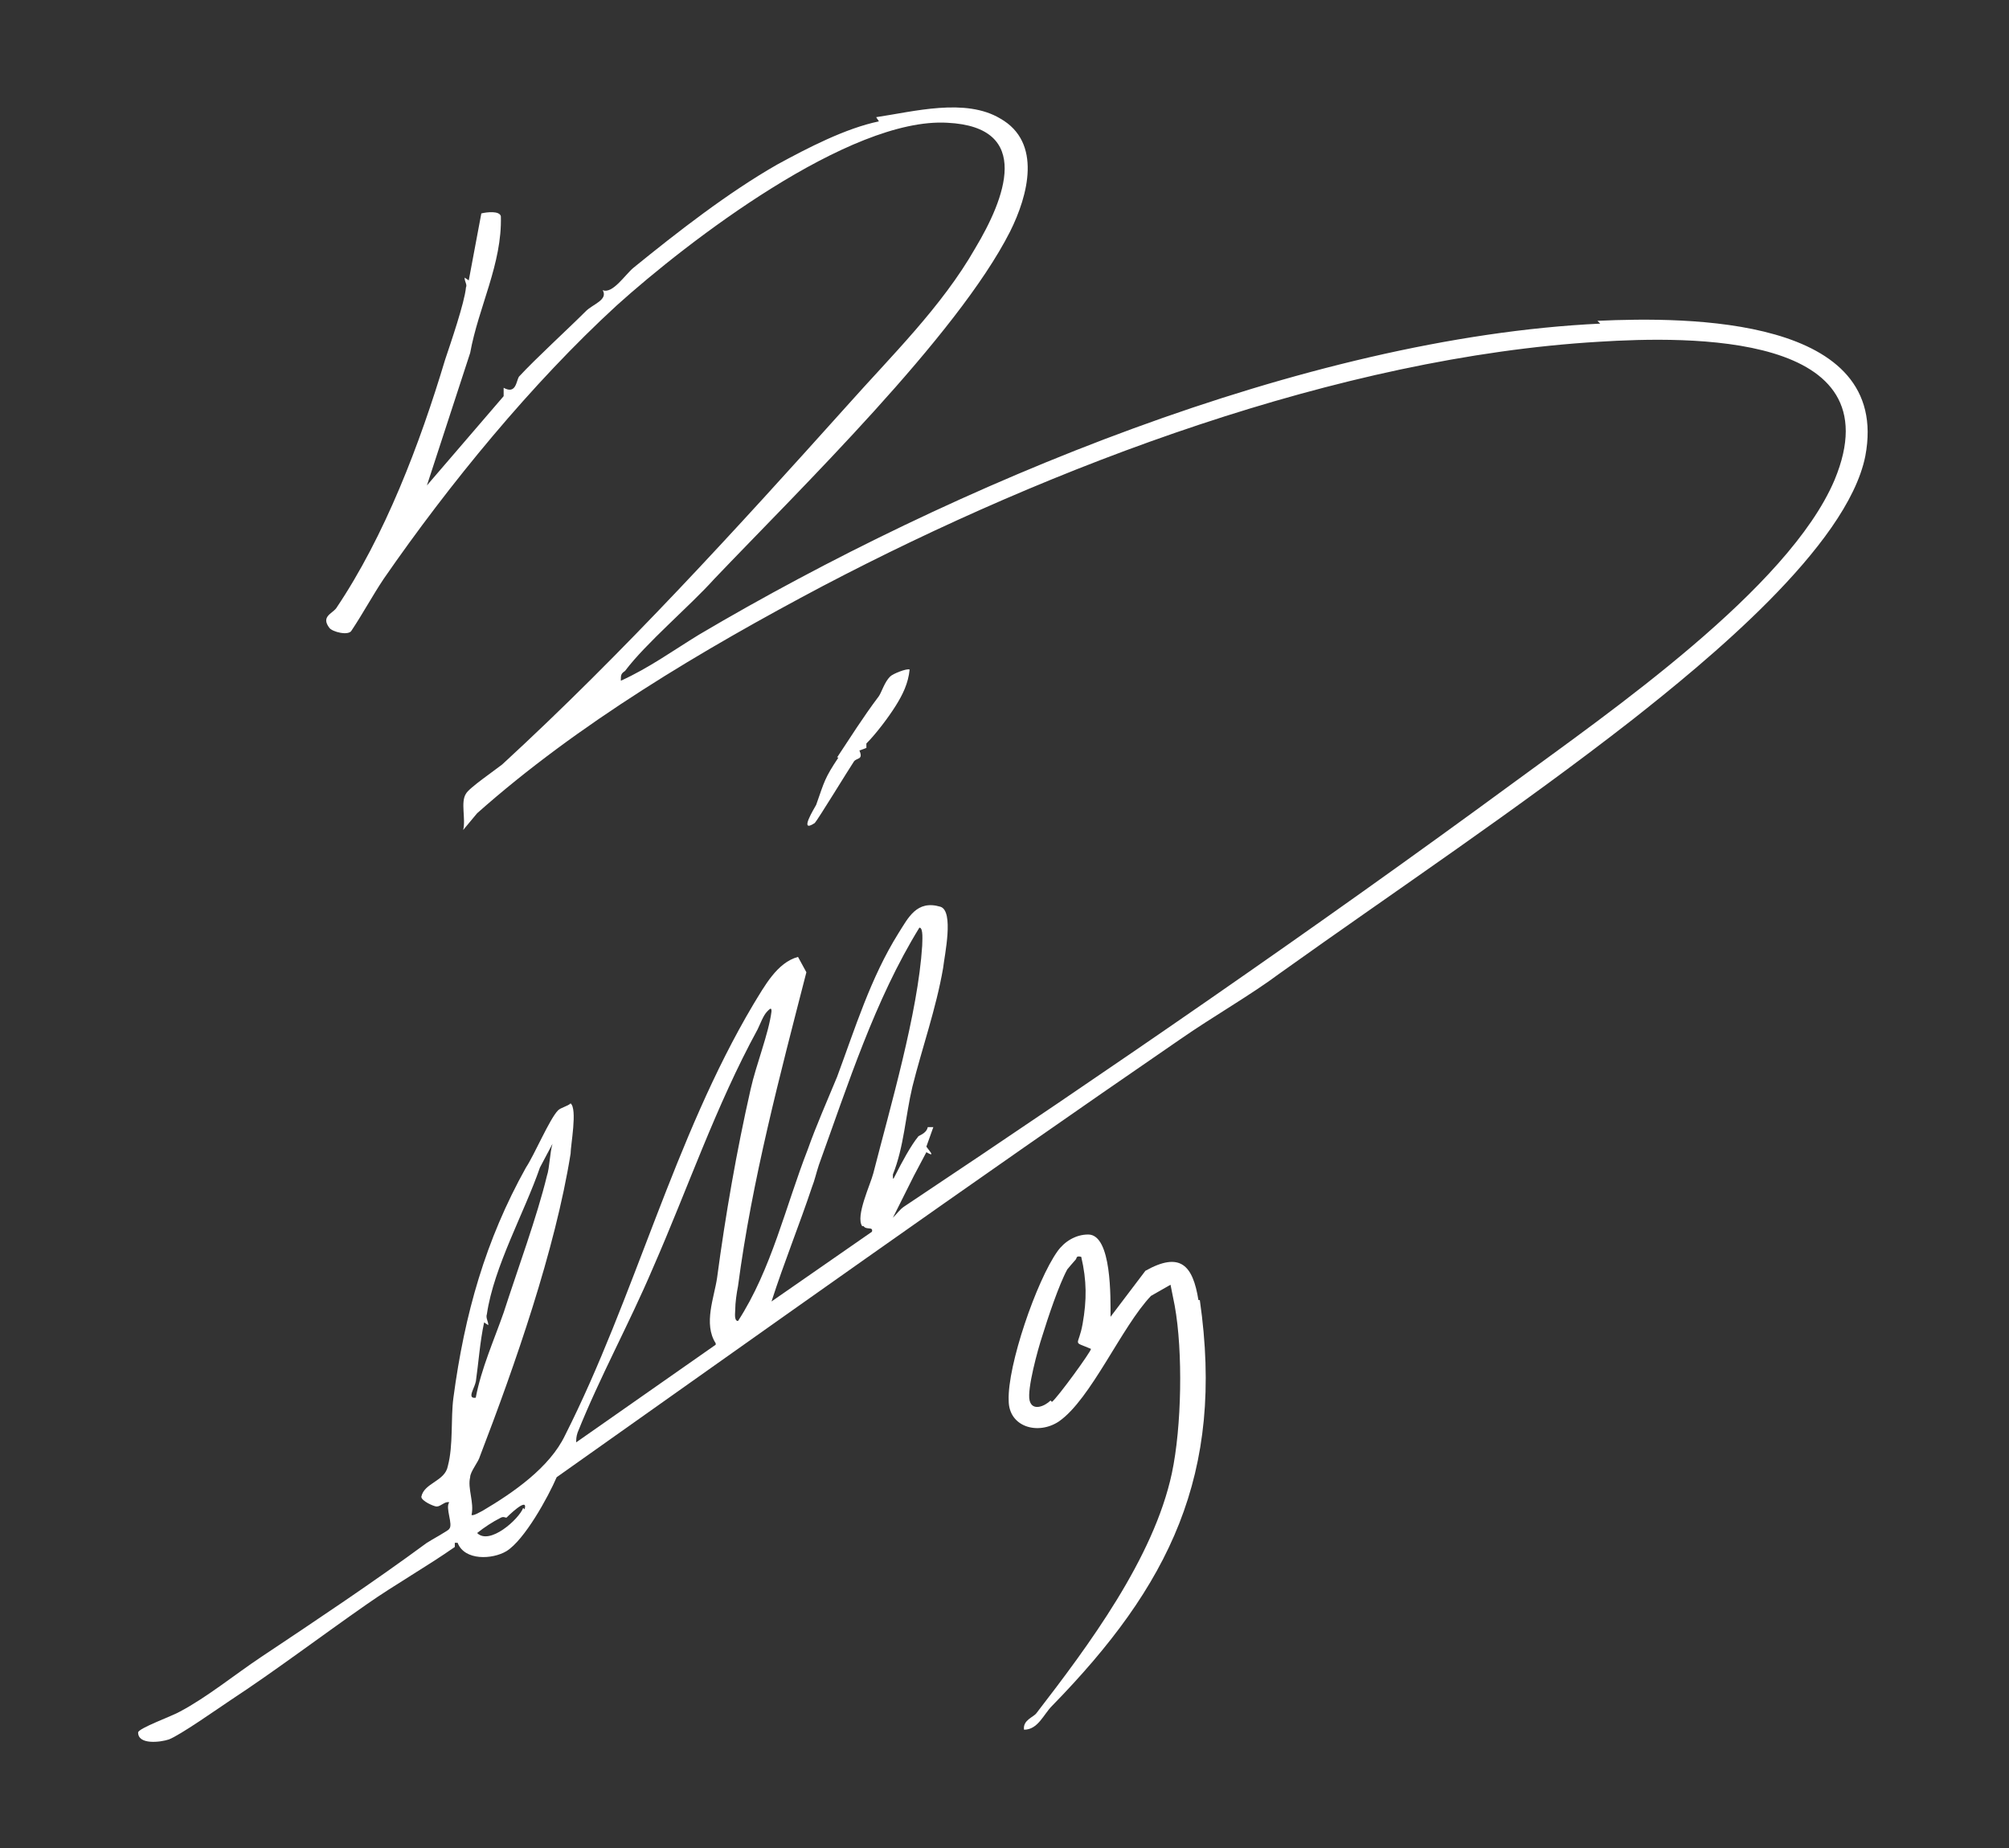 <?xml version="1.0" encoding="UTF-8"?>
<svg id="Ebene_1" xmlns="http://www.w3.org/2000/svg" version="1.1" viewBox="0 0 144 132.5">
  <rect x="0" y="0" width="144" height="132.5" fill="#333333" stroke="none"/>
  <!-- Generator: Adobe Illustrator 29.2.1, SVG Export Plug-In . SVG Version: 2.1.0 Build 116)  -->
  <defs>
    <style>
      .st0 {
        fill: #fff;
      }
    </style>
  </defs>
  <path class="st0" d="M60,54.3c1-1.5,1.8-2.8,3-4.4.2-.3.4-1,.8-1.4.2-.2,1.2-.6,1.4-.5-.1,1-.5,1.8-1,2.6s-1.4,2-2.1,2.7v.3c.1,0-.5.2-.5.2.3.7-.2.5-.4.8-.4.6-2.6,4.2-2.8,4.4-1.2.8,0-1.1.1-1.3.6-1.7.6-1.9,1.6-3.4h0Z"/>
  <path class="st0" d="M114.7,23.2c-21.2,1-46.5,11.6-64.6,22.3-1.8,1.1-3.6,2.4-5.6,3.3,0-.4,0-.5.3-.7,1.5-2,4.6-4.6,6.4-6.6,6.1-6.4,17.4-17.4,21.2-24.9,1.3-2.6,2.3-6.4-.7-8.1-2.5-1.5-6.2-.5-8.9-.1l.2.3c-2.4.5-5.1,1.9-7.3,3.1-3.5,2-7.1,4.8-10.3,7.4-.6.5-1.5,1.9-2.2,1.6.4.7-.7,1-1.2,1.5-1.3,1.3-3.6,3.4-4.8,4.7-.2.3-.2,1.3-1.1.8v.6s-5.5,6.4-5.5,6.4l3.1-9.5c.6-3.3,2.3-6.4,2.2-9.8-.1-.4-1-.3-1.4-.2l-.9,4.8-.3-.2c0,.3.2.5.1.7-.1,1.1-1.1,4-1.5,5.2-1.8,6-4.3,12.6-7.8,17.8-.3.4-1.1.6-.5,1.4.2.3,1.4.6,1.6.2.8-1.2,1.5-2.5,2.3-3.7,4.7-6.8,10.6-14,16.7-19.6,5.1-4.6,16.7-13.5,23.7-13.1,6.2.3,4.1,5.5,2,9-2.4,4.2-6,7.7-9.2,11.3-7.9,8.8-16,17.7-24.7,25.7-.5.4-2.4,1.7-2.6,2.1-.4.6,0,1.8-.2,2.6l1-1.2c7.2-6.4,16.1-11.7,24.8-16.3,16.4-8.6,37-16.4,55.6-17.5,6.4-.4,21.3-.7,16.9,9.9-3.3,7.8-16.2,16.7-23,21.7-14.3,10.5-29,20.6-43.7,30.4-.3.2-.5.5-.8.8l1.5-3,.9-1.7c.7.4.2-.1,0-.4l.5-1.4h-.4c-.1.5-.7.6-.7.7-.5.6-1.2,1.9-1.6,2.7-.2.4-.2.4-.2,0,.8-2,.9-4.2,1.4-6.3.7-2.8,1.7-5.6,2.2-8.5.1-.9.8-4.1-.2-4.4-1.7-.5-2.3.8-3,1.9-2,3.2-3.1,6.8-4.4,10.3-.7,1.7-1.5,3.5-2.1,5.2-1.6,4.1-2.6,8.6-5,12.3-.3,0-.2-.6-.2-.8,0-.5.1-1.2.2-1.7,1-7.6,3-15.1,4.9-22.5l-.6-1.1c-1.5.4-2.4,2.1-3.2,3.4-5.7,9.6-8.5,21-13.5,30.9-1.1,2.3-3.7,4.1-5.9,5.4-.2.1-.7.4-.8.3.2-.9-.3-1.9-.1-2.7,0-.4.6-1.1.7-1.5,2.5-6.5,5.4-14.8,6.5-21.7,0-.6.5-3.2,0-3.6-.2.2-.7.3-.9.5-.6.6-1.7,3.2-2.3,4.1-2.9,5.2-4.4,10.5-5.2,16.5-.2,1.5,0,3.4-.4,4.9-.2,1.1-1.7,1.2-1.9,2.2,0,.3.9.7,1.1.7.3,0,.6-.4.9-.3-.3.4.3,1.6,0,1.9,0,.1-1.3.8-1.6,1-3.8,2.8-8,5.6-11.9,8.2-1.8,1.2-3.9,2.9-5.8,3.9-.5.3-3,1.2-3,1.5,0,.9,1.6.7,2.2.5.8-.3,3.5-2.2,4.4-2.8,3.2-2.1,6.5-4.6,9.8-6.9,2-1.4,4.3-2.7,6.3-4.1,0,0,0-.2,0-.3h.2c.5,1.3,2.5,1.2,3.5.6,1.3-.8,3-3.9,3.6-5.3,14.7-10.4,29.7-21.1,44.7-31.4,2.3-1.6,5.1-3.2,7.1-4.7,8.4-6,17.1-11.8,25.3-18.2,5.2-4.1,15.4-12.4,16.7-18.9,1.9-10-12.7-10-19.2-9.7h0ZM34.1,99.1c.2-1.4.3-2.9.6-4.3l.3.2c0-.3-.2-.5-.1-.8.5-3.4,2.7-7.3,3.8-10.5l.9-1.7c-.2.7-.2,1.7-.4,2.3-.7,2.9-2.1,6.7-3.1,9.8-.7,2-1.6,4-2,6.1-.7.1,0-.8,0-1.2h0ZM37.5,108.1c-.3.8-2.4,2.7-3.3,1.8.5-.4,1.1-.8,1.7-1.1.2-.1.3,0,.4,0,0,0,1.6-1.6,1.3-.6h0ZM51.3,96.4l-10,7c0-.2,0-.4.1-.7,1.6-4,3.7-7.8,5.4-11.8,2.5-5.7,4.5-11.6,7.5-17.1.2-.4.4-1,.7-1.3.2-.2.3-.3.3,0-.2,1.6-1.1,3.8-1.5,5.6-1,4.4-1.8,9-2.4,13.5-.2,1.4-1,3.3-.1,4.7h0ZM61.9,87.9c.2.3.7,0,.6.4l-7.2,5c.9-2.8,2-5.5,2.9-8.2.2-.5.3-1,.5-1.6,2.1-5.8,4-11.8,7.2-17,.3,0,.2,1,.2,1.3-.3,4.8-2.3,11.6-3.5,16.3-.2.8-1.3,3.1-.8,3.8h0Z"/>
  <path class="st0" d="M85.9,93.2c-.4-2.5-1.3-3.5-3.8-2.1l-2.5,3.3c0-1.3.1-5.9-1.6-5.9-.9,0-1.7.5-2.2,1.2-1.5,2.1-3.6,8.2-3.5,10.7,0,1.9,2.1,2.5,3.6,1.5,2.3-1.6,4.5-6.8,6.6-9l1.4-.8c.1.5.2,1,.3,1.5.6,3.3.5,8.7-.2,12-1.3,6.1-6,12.4-9.7,17.2-.2.3-1,.5-.9,1.2,1,0,1.4-1.1,2-1.7,8.4-8.6,12.4-16.6,10.6-29.1h0ZM75.3,100.4c-.4.4-1.3.8-1.5,0-.2-.8.6-3.7.9-4.6.4-1.3,1.2-3.7,1.8-4.8,0,0,.5-.6.6-.7.1-.1,0-.3.4-.2.4,1.7.4,3.1.1,4.8s-.8,1.2.6,1.8c0,.2-2.4,3.5-2.8,3.8h0Z"/>
</svg>